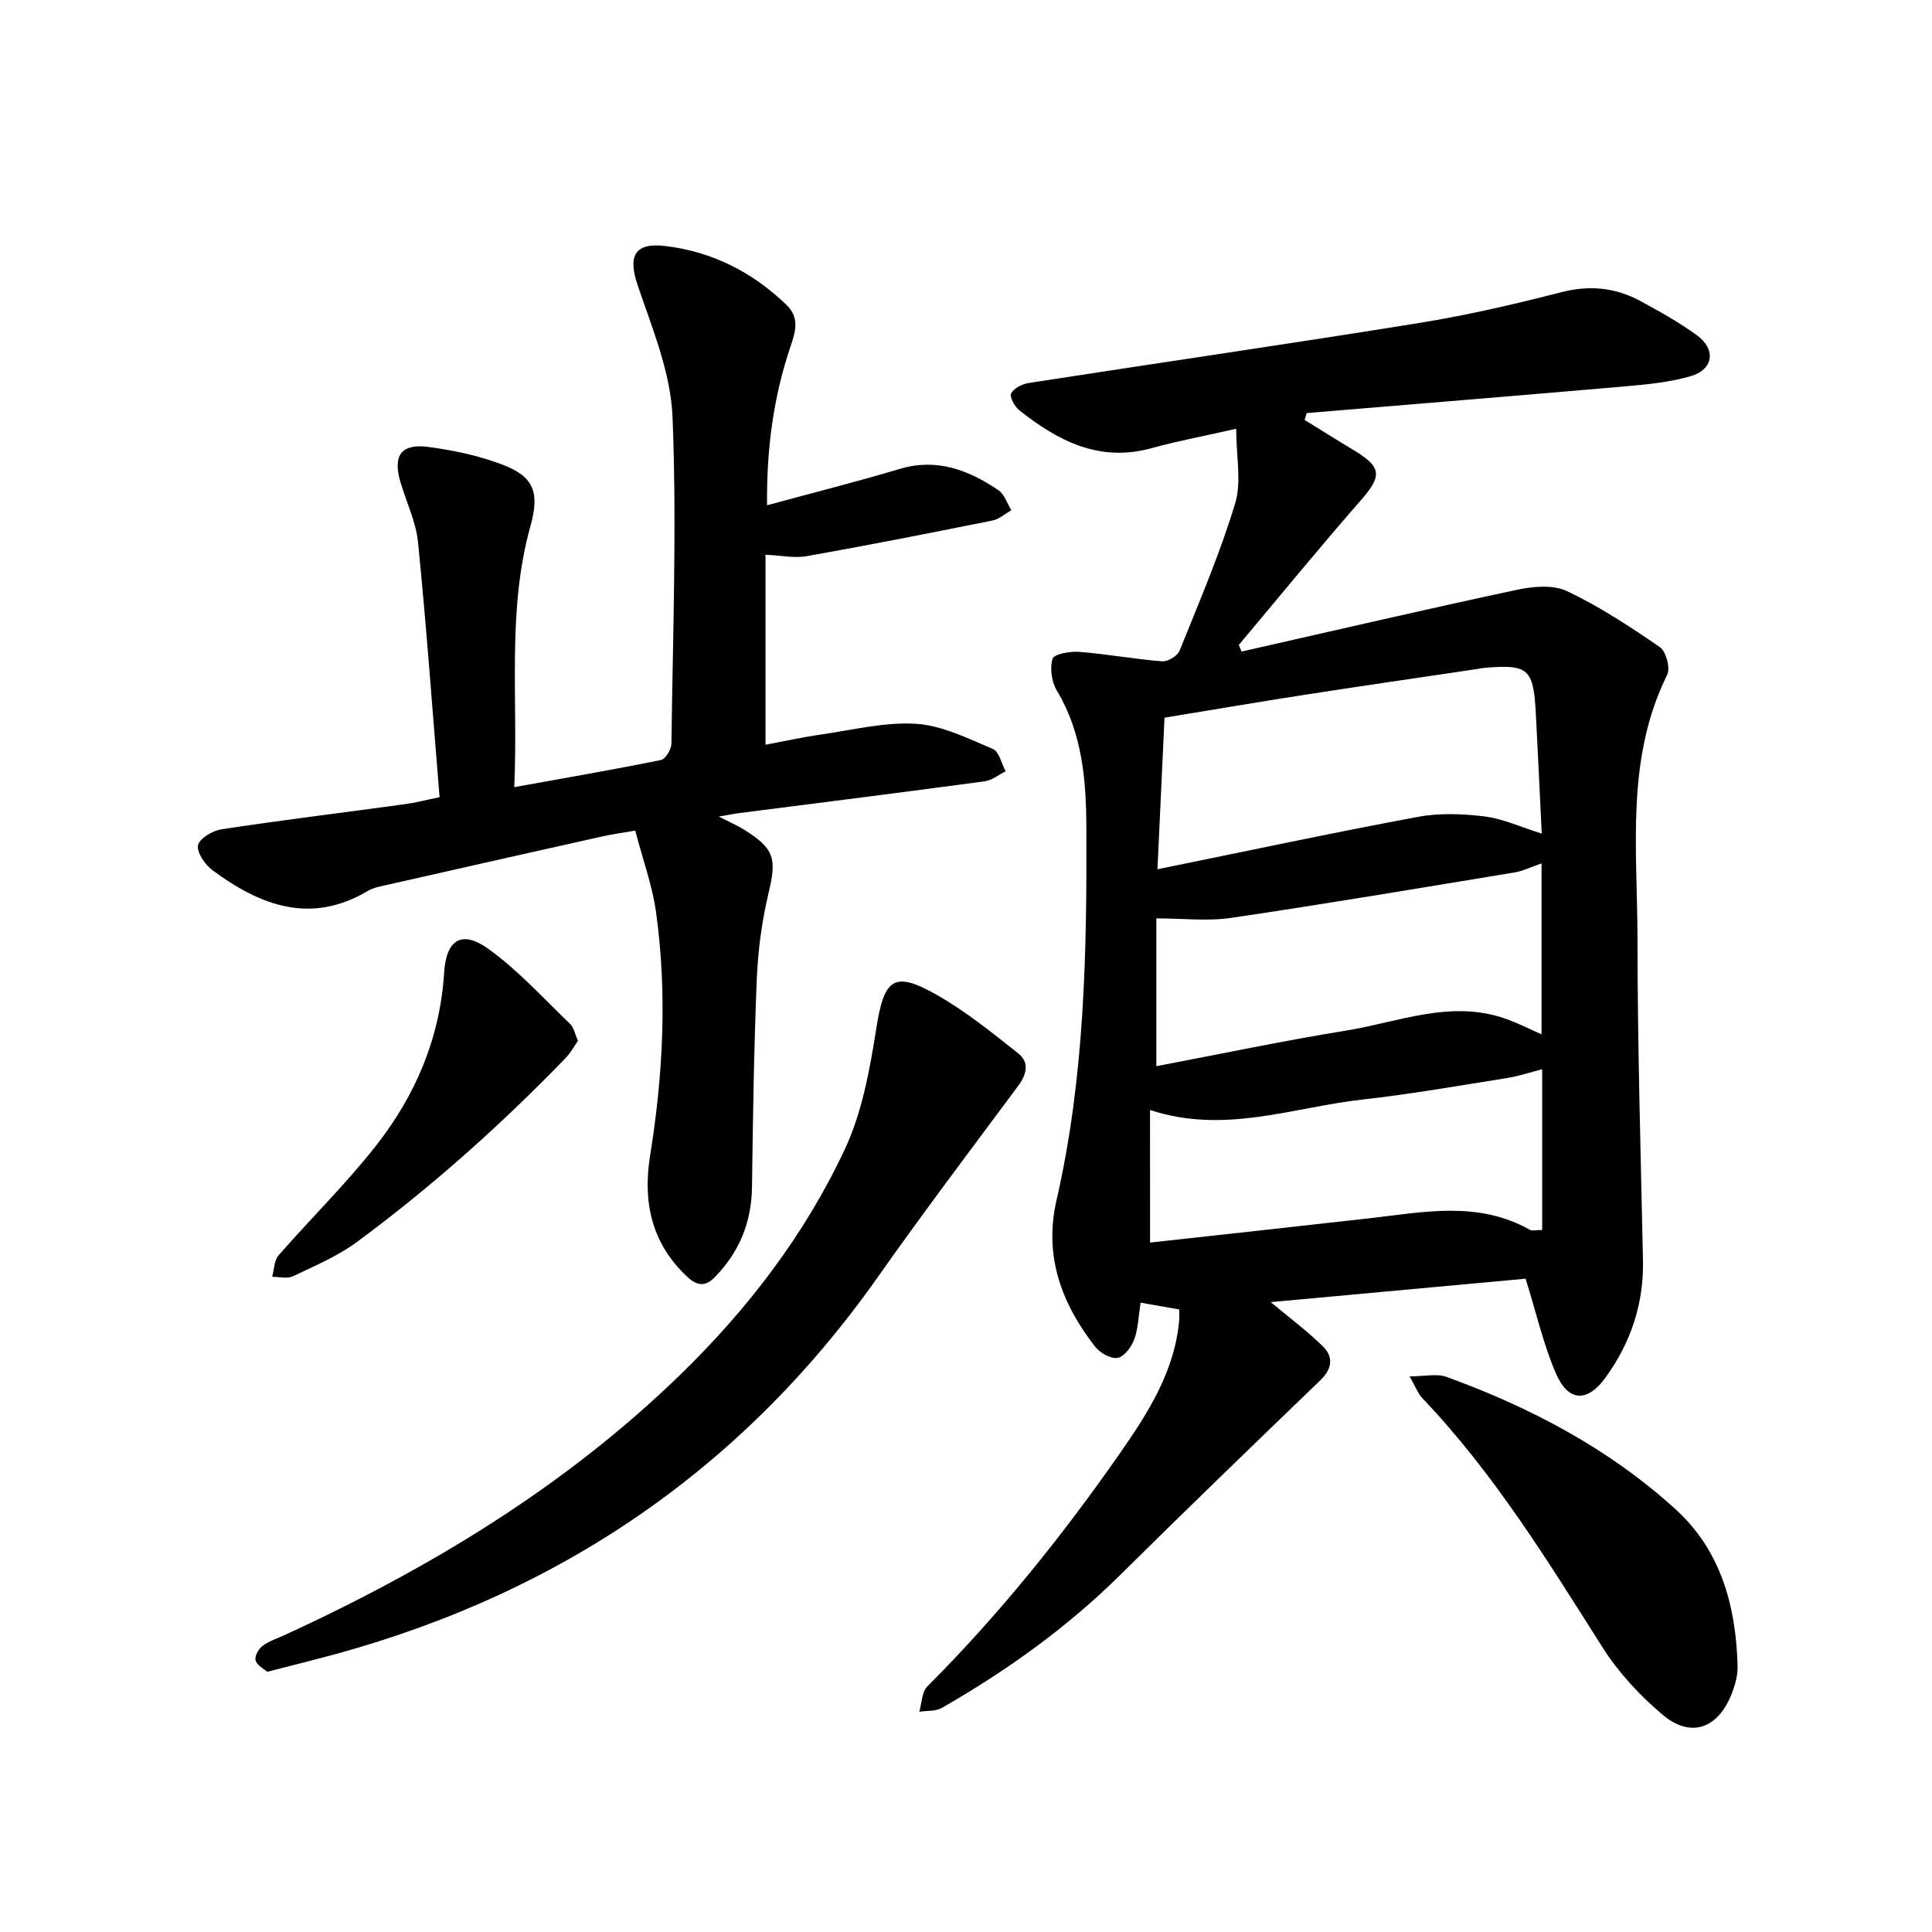 <svg enable-background="new 0 0 400 400" viewBox="0 0 400 400" xmlns="http://www.w3.org/2000/svg"><path d="m255.94 88.77c-6.78 1.54-12.2 2.54-17.49 4.01-10.8 3-19.39-1.47-27.42-7.84-.97-.77-2.06-2.81-1.69-3.49.6-1.08 2.31-1.95 3.66-2.16 26.91-4.17 53.87-8.08 80.76-12.41 9.92-1.6 19.75-3.88 29.49-6.38 5.88-1.51 11.23-.97 16.4 1.84 4.01 2.18 8.04 4.41 11.71 7.1 4.01 2.94 3.37 7.11-1.38 8.46-4.2 1.2-8.65 1.67-13.02 2.05-22.13 1.93-44.27 3.72-66.41 5.57-.15.47-.3.94-.45 1.41 3.37 2.08 6.71 4.2 10.1 6.23 5.93 3.55 5.97 5.36 1.54 10.43-8.6 9.82-16.86 19.94-25.26 29.94.19.46.38.91.57 1.37 18.96-4.29 37.9-8.7 56.91-12.77 3.36-.72 7.56-1.12 10.46.25 6.74 3.19 13.07 7.36 19.24 11.6 1.28.88 2.2 4.33 1.52 5.71-8.65 17.45-6.17 36.14-6.16 54.47.02 22.25.67 44.5 1.14 66.75.19 9.03-2.53 17.1-7.76 24.31-3.77 5.19-7.7 5.04-10.26-.86-2.6-6.01-4.06-12.51-6.28-19.62-17.37 1.6-35.12 3.23-52.77 4.85 3.78 3.16 7.52 5.94 10.81 9.17 2.22 2.18 1.91 4.65-.52 6.99-13.83 13.33-27.66 26.67-41.31 40.19-11.07 10.97-23.6 19.94-37.06 27.66-1.29.74-3.11.55-4.68.8.53-1.77.51-4.09 1.66-5.24 14.89-14.9 28.02-31.25 40.02-48.48 5.75-8.25 11.22-16.87 12.13-27.37.05-.62.01-1.25.01-2.2-2.55-.45-5.1-.9-8-1.41-.43 2.74-.48 5.31-1.31 7.59-.57 1.56-2.06 3.58-3.43 3.84-1.39.26-3.64-1-4.64-2.27-6.98-8.93-10.69-18.78-8.03-30.36 5.83-25.41 6.29-51.29 6.18-77.17-.04-9.74-.82-19.53-6.1-28.33-1.09-1.82-1.5-4.65-.9-6.61.3-.98 3.63-1.58 5.51-1.43 5.74.45 11.44 1.5 17.19 1.96 1.18.09 3.18-1.13 3.61-2.22 4.05-10.07 8.35-20.08 11.49-30.45 1.37-4.52.22-9.82.22-15.48zm-16.3 91.2c18.56-3.78 36.21-7.55 53.94-10.85 4.49-.84 9.31-.64 13.87-.07 3.77.47 7.39 2.18 11.75 3.54-.43-8.71-.79-16.87-1.23-25.03-.5-9.12-1.56-10.03-10.52-9.3-.63.05-1.24.2-1.87.29-11.97 1.78-23.94 3.51-35.9 5.37-9.42 1.46-18.81 3.07-28.58 4.67-.46 9.92-.93 20.1-1.46 31.38zm-.23 40.77c13.29-2.52 26.21-5.25 39.24-7.36 11.02-1.78 21.92-6.55 33.37-2.35 2.55.93 4.99 2.17 7.14 3.12 0-11.69 0-23.32 0-35.4-2.26.78-3.82 1.58-5.47 1.86-19.56 3.22-39.12 6.52-58.73 9.42-4.94.73-10.08.11-15.55.11zm-1.3 36.52c15.1-1.67 30.27-3.31 45.42-5.03 11.23-1.28 22.52-3.67 33.23 2.4.43.25 1.13.03 2.53.03 0-11.17 0-22.09 0-33.29-2.53.65-4.9 1.46-7.34 1.84-9.94 1.57-19.86 3.32-29.86 4.44-14.4 1.6-28.57 7.25-43.99 2.16.01 9.46.01 18.36.01 27.45z"/><path d="m91.01 165.05c-1.47-17.91-2.72-35.37-4.46-52.77-.43-4.31-2.49-8.44-3.7-12.68-1.51-5.29.24-7.78 5.71-7.08 5.25.67 10.57 1.82 15.51 3.69 6.59 2.51 7.65 5.89 5.75 12.73-4.92 17.62-2.5 35.64-3.35 54.03 10.64-1.92 20.54-3.62 30.38-5.62.94-.19 2.15-2.22 2.16-3.4.29-22.54 1.13-45.12.23-67.62-.37-9.17-4.18-18.32-7.2-27.21-2.07-6.08-.73-8.97 5.76-8.18 9.67 1.17 18.01 5.41 25.04 12.19 2.8 2.71 1.83 5.64.78 8.75-3.5 10.39-4.93 21.11-4.81 32.73 9.4-2.56 18.48-4.84 27.44-7.52 7.73-2.31 14.27.22 20.45 4.39 1.26.85 1.81 2.75 2.69 4.16-1.3.73-2.52 1.85-3.91 2.13-12.8 2.57-25.6 5.09-38.45 7.38-2.54.45-5.26-.15-8.54-.3v39.34c3.71-.69 7.63-1.57 11.6-2.13 6.53-.94 13.15-2.62 19.62-2.2 5.39.35 10.71 3.04 15.85 5.2 1.3.55 1.79 3.03 2.65 4.63-1.44.71-2.81 1.86-4.32 2.07-17.01 2.29-34.03 4.43-51.05 6.61-1.02.13-2.03.35-4.02.69 2.36 1.21 3.87 1.85 5.25 2.72 6.37 4 6.75 6.01 5.02 13.25-1.38 5.79-2.16 11.81-2.41 17.77-.59 14.32-.79 28.66-.99 43-.1 7.32-2.65 13.49-7.75 18.67-1.94 1.97-3.63 1.76-5.66-.13-7.41-6.93-9.23-15.51-7.68-25.1 2.69-16.73 3.56-33.54 1.23-50.35-.77-5.57-2.76-10.97-4.31-16.92-2.46.43-4.59.7-6.68 1.17-15.18 3.39-30.35 6.81-45.52 10.25-1.07.24-2.2.49-3.12 1.04-11.88 7.08-22.34 3.05-32.23-4.28-1.53-1.15-3.28-3.68-2.97-5.15.3-1.42 3.03-3.03 4.88-3.31 12.61-1.91 25.28-3.46 37.92-5.19 2.16-.29 4.28-.85 7.21-1.45z"/><path d="m55.32 346.13c-.66-.59-2.07-1.29-2.4-2.34-.26-.8.59-2.38 1.4-3 1.35-1.02 3.07-1.56 4.64-2.28 29.98-13.79 57.93-30.65 81.78-53.79 14.06-13.65 25.86-29.06 34.15-46.73 3.6-7.67 5.18-16.48 6.52-24.95 1.65-10.47 3.59-12.18 12.7-6.97 5.93 3.39 11.33 7.76 16.7 12.02 2.29 1.81 1.82 4.26.03 6.68-9.76 13.13-19.62 26.18-29.04 39.55-29.05 41.22-68.41 67.1-117.04 79.39-2.9.74-5.79 1.49-9.44 2.42z"/><path d="m291.84 284.96c3.25 0 5.65-.61 7.59.09 17.45 6.33 33.74 14.91 47.51 27.46 9.38 8.54 12.5 20.11 12.81 32.47.05 1.97-.57 4.08-1.32 5.94-2.85 7.01-8.42 8.95-14.15 4.14-4.75-3.99-9.18-8.76-12.49-13.98-11.39-17.97-22.51-36.09-37.3-51.59-.9-.94-1.37-2.29-2.65-4.53z"/><path d="m119.66 215.48c-.76 1.09-1.49 2.47-2.53 3.55-13.39 13.84-27.71 26.64-43.19 38.08-4 2.96-8.74 4.95-13.27 7.12-1.19.57-2.87.11-4.32.12.42-1.5.4-3.39 1.33-4.45 6.62-7.59 13.86-14.68 20.08-22.58 8.23-10.45 13.34-22.36 14.19-35.92.44-6.92 3.67-8.9 9.2-4.92 6.18 4.45 11.39 10.25 16.93 15.56.73.72.93 1.99 1.58 3.44z"/></svg>